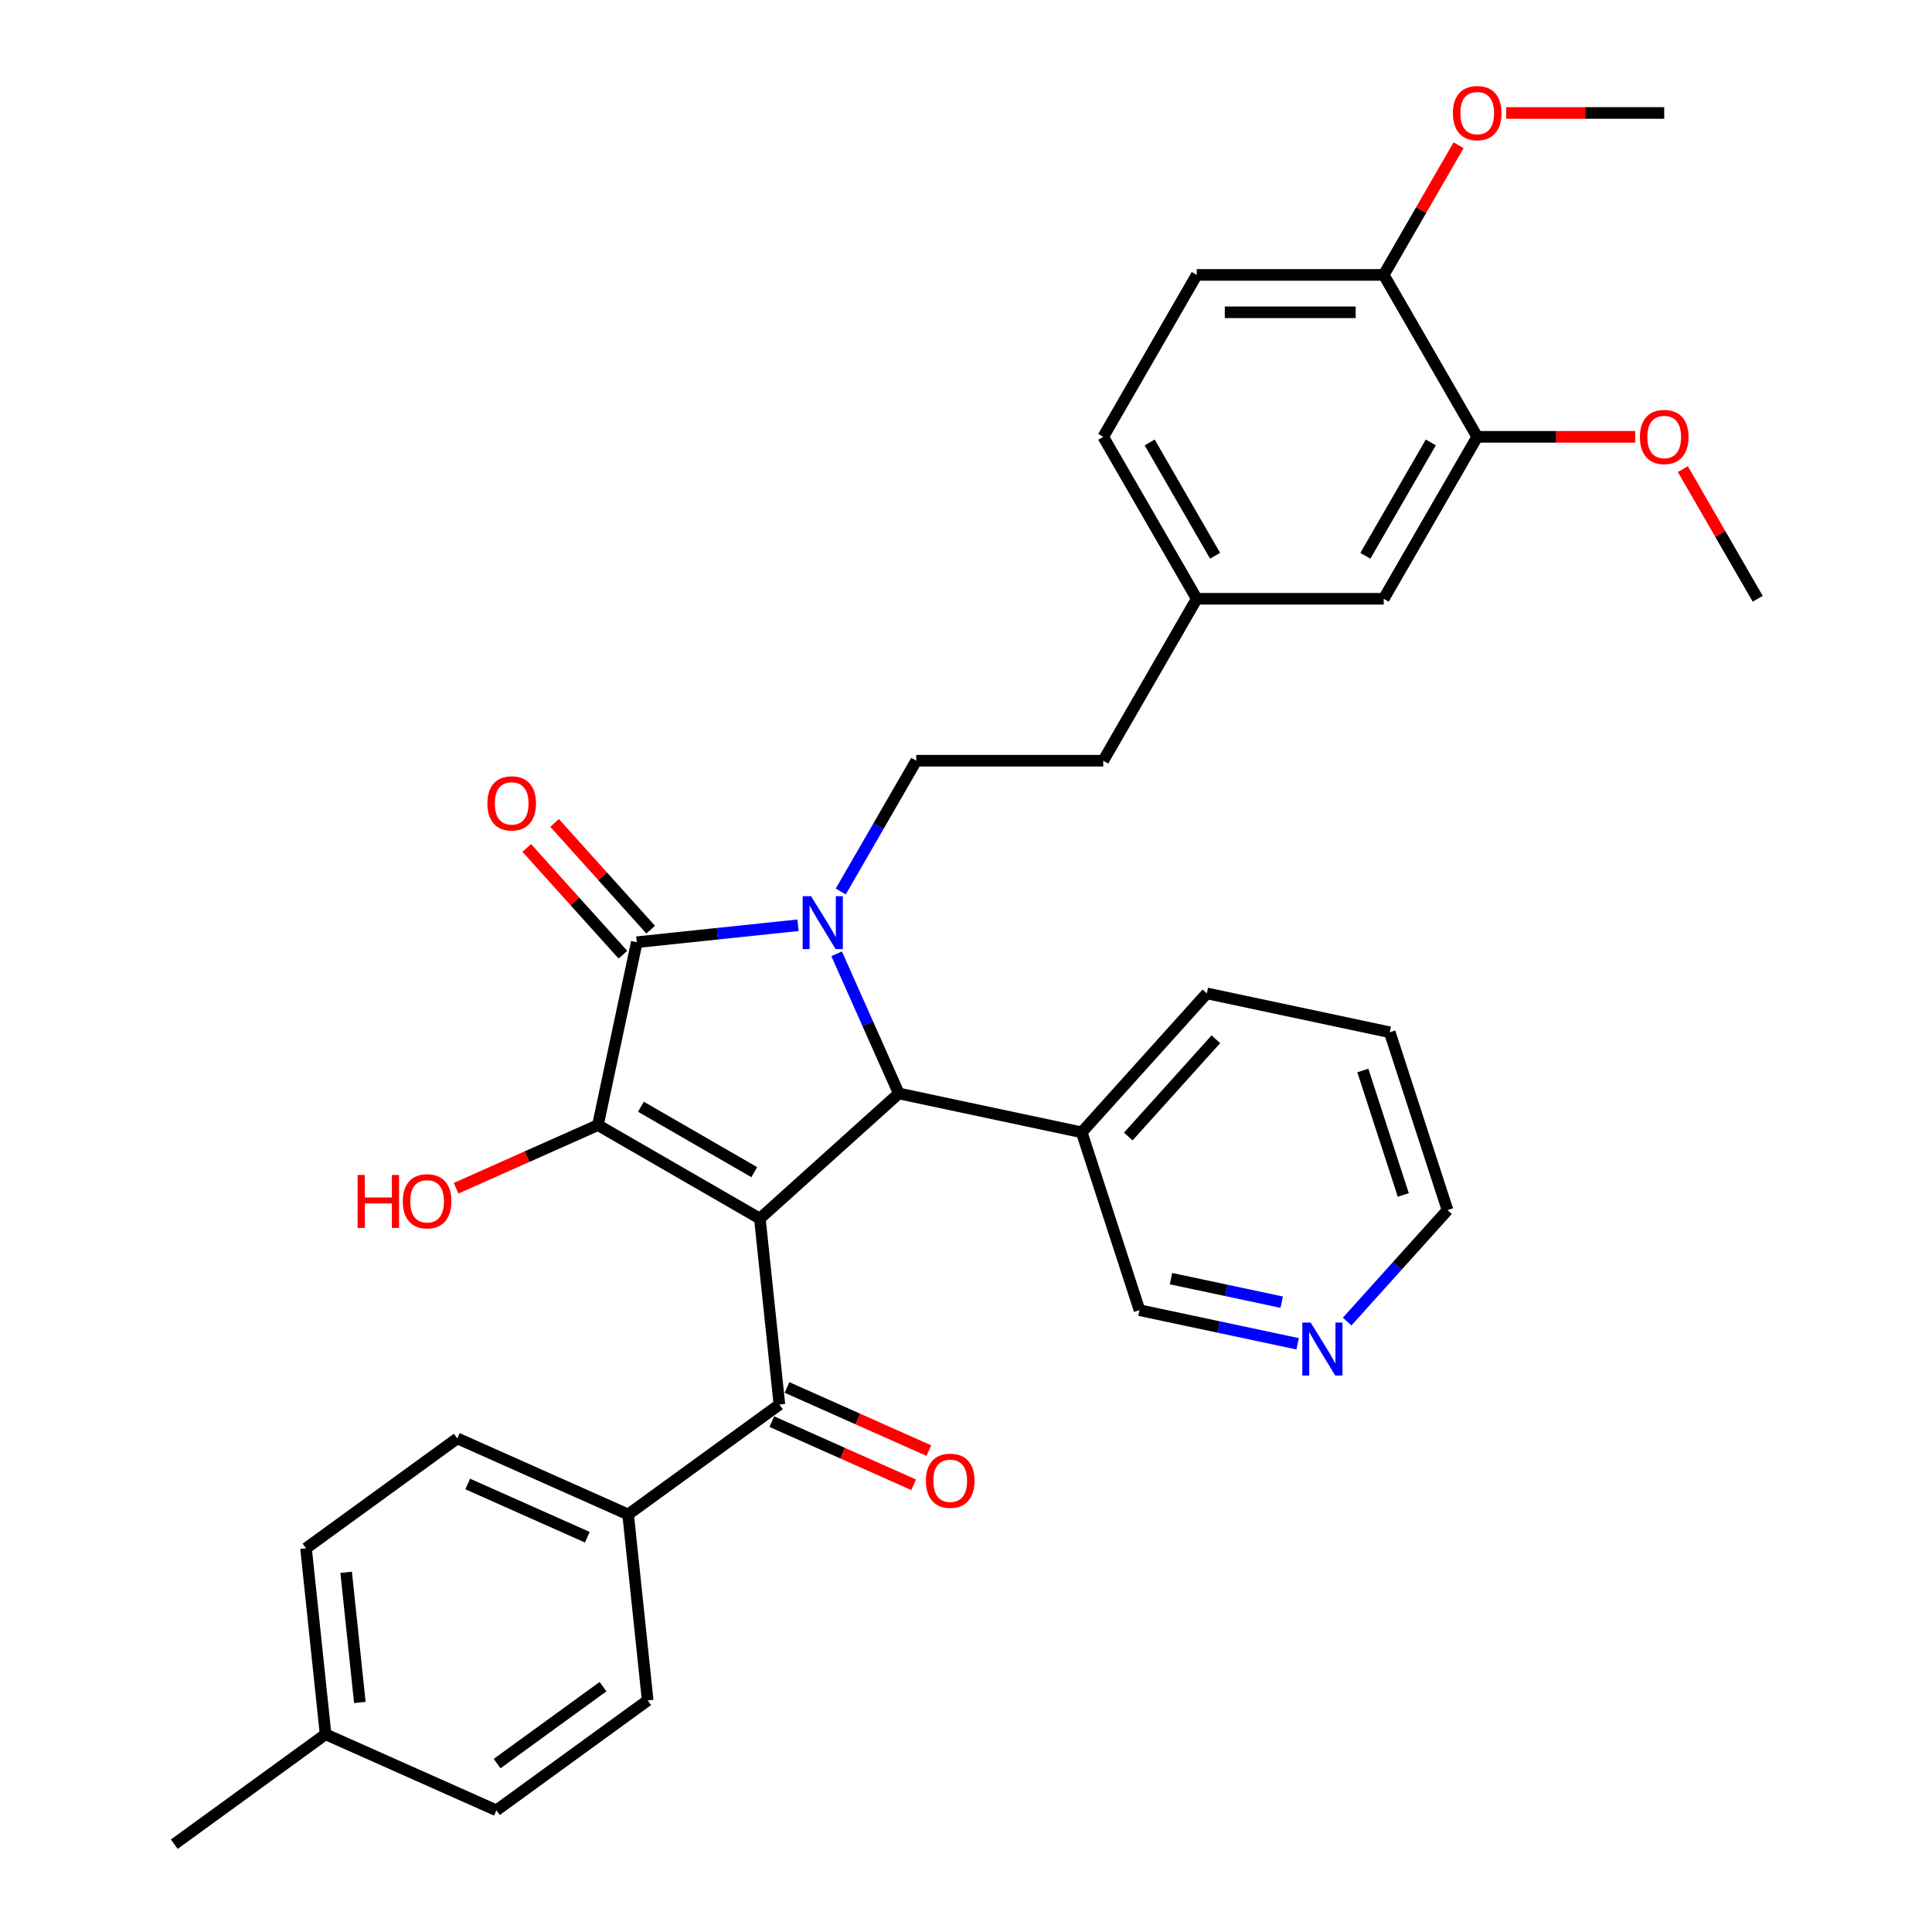 <?xml version='1.0' encoding='iso-8859-1'?>
<svg version='1.1' baseProfile='full'
              xmlns='http://www.w3.org/2000/svg'
                      xmlns:rdkit='http://www.rdkit.org/xml'
                      xmlns:xlink='http://www.w3.org/1999/xlink'
                  xml:space='preserve'
width='1000px' height='1000px' viewBox='0 0 1000 1000'>
<!-- END OF HEADER -->
<rect style='opacity:1.0;fill:#FFFFFF;stroke:none' width='1000' height='1000' x='0' y='0'> </rect>
<path class='bond-1' d='M 393.302,630.737 L 309.484,582.345' style='fill:none;fill-rule:evenodd;stroke:#000000;stroke-width:6px;stroke-linecap:butt;stroke-linejoin:miter;stroke-opacity:1' />
<path class='bond-1' d='M 390.407,606.715 L 331.735,572.84' style='fill:none;fill-rule:evenodd;stroke:#000000;stroke-width:6px;stroke-linecap:butt;stroke-linejoin:miter;stroke-opacity:1' />
<path class='bond-3' d='M 393.302,630.737 L 465.226,565.976' style='fill:none;fill-rule:evenodd;stroke:#000000;stroke-width:6px;stroke-linecap:butt;stroke-linejoin:miter;stroke-opacity:1' />
<path class='bond-4' d='M 393.302,630.737 L 403.418,726.992' style='fill:none;fill-rule:evenodd;stroke:#000000;stroke-width:6px;stroke-linecap:butt;stroke-linejoin:miter;stroke-opacity:1' />
<path class='bond-0' d='M 433.04,493.683 L 449.133,529.83' style='fill:none;fill-rule:evenodd;stroke:#0000FF;stroke-width:6px;stroke-linecap:butt;stroke-linejoin:miter;stroke-opacity:1' />
<path class='bond-0' d='M 449.133,529.83 L 465.226,565.976' style='fill:none;fill-rule:evenodd;stroke:#000000;stroke-width:6px;stroke-linecap:butt;stroke-linejoin:miter;stroke-opacity:1' />
<path class='bond-5' d='M 435.17,461.435 L 454.711,427.588' style='fill:none;fill-rule:evenodd;stroke:#0000FF;stroke-width:6px;stroke-linecap:butt;stroke-linejoin:miter;stroke-opacity:1' />
<path class='bond-5' d='M 454.711,427.588 L 474.253,393.741' style='fill:none;fill-rule:evenodd;stroke:#000000;stroke-width:6px;stroke-linecap:butt;stroke-linejoin:miter;stroke-opacity:1' />
<path class='bond-33' d='M 413.046,478.906 L 371.326,483.291' style='fill:none;fill-rule:evenodd;stroke:#0000FF;stroke-width:6px;stroke-linecap:butt;stroke-linejoin:miter;stroke-opacity:1' />
<path class='bond-33' d='M 371.326,483.291 L 329.606,487.676' style='fill:none;fill-rule:evenodd;stroke:#000000;stroke-width:6px;stroke-linecap:butt;stroke-linejoin:miter;stroke-opacity:1' />
<path class='bond-2' d='M 309.484,582.345 L 329.606,487.676' style='fill:none;fill-rule:evenodd;stroke:#000000;stroke-width:6px;stroke-linecap:butt;stroke-linejoin:miter;stroke-opacity:1' />
<path class='bond-12' d='M 309.484,582.345 L 272.776,598.688' style='fill:none;fill-rule:evenodd;stroke:#000000;stroke-width:6px;stroke-linecap:butt;stroke-linejoin:miter;stroke-opacity:1' />
<path class='bond-12' d='M 272.776,598.688 L 236.068,615.032' style='fill:none;fill-rule:evenodd;stroke:#FF0000;stroke-width:6px;stroke-linecap:butt;stroke-linejoin:miter;stroke-opacity:1' />
<path class='bond-7' d='M 336.799,481.2 L 311.919,453.568' style='fill:none;fill-rule:evenodd;stroke:#000000;stroke-width:6px;stroke-linecap:butt;stroke-linejoin:miter;stroke-opacity:1' />
<path class='bond-7' d='M 311.919,453.568 L 287.039,425.936' style='fill:none;fill-rule:evenodd;stroke:#FF0000;stroke-width:6px;stroke-linecap:butt;stroke-linejoin:miter;stroke-opacity:1' />
<path class='bond-7' d='M 322.414,494.152 L 297.534,466.52' style='fill:none;fill-rule:evenodd;stroke:#000000;stroke-width:6px;stroke-linecap:butt;stroke-linejoin:miter;stroke-opacity:1' />
<path class='bond-7' d='M 297.534,466.52 L 272.654,438.888' style='fill:none;fill-rule:evenodd;stroke:#FF0000;stroke-width:6px;stroke-linecap:butt;stroke-linejoin:miter;stroke-opacity:1' />
<path class='bond-6' d='M 465.226,565.976 L 559.896,586.099' style='fill:none;fill-rule:evenodd;stroke:#000000;stroke-width:6px;stroke-linecap:butt;stroke-linejoin:miter;stroke-opacity:1' />
<path class='bond-8' d='M 403.418,726.992 L 325.118,783.88' style='fill:none;fill-rule:evenodd;stroke:#000000;stroke-width:6px;stroke-linecap:butt;stroke-linejoin:miter;stroke-opacity:1' />
<path class='bond-10' d='M 399.482,735.833 L 436.189,752.177' style='fill:none;fill-rule:evenodd;stroke:#000000;stroke-width:6px;stroke-linecap:butt;stroke-linejoin:miter;stroke-opacity:1' />
<path class='bond-10' d='M 436.189,752.177 L 472.897,768.52' style='fill:none;fill-rule:evenodd;stroke:#FF0000;stroke-width:6px;stroke-linecap:butt;stroke-linejoin:miter;stroke-opacity:1' />
<path class='bond-10' d='M 407.355,718.15 L 444.063,734.493' style='fill:none;fill-rule:evenodd;stroke:#000000;stroke-width:6px;stroke-linecap:butt;stroke-linejoin:miter;stroke-opacity:1' />
<path class='bond-10' d='M 444.063,734.493 L 480.77,750.837' style='fill:none;fill-rule:evenodd;stroke:#FF0000;stroke-width:6px;stroke-linecap:butt;stroke-linejoin:miter;stroke-opacity:1' />
<path class='bond-19' d='M 474.253,393.741 L 571.037,393.741' style='fill:none;fill-rule:evenodd;stroke:#000000;stroke-width:6px;stroke-linecap:butt;stroke-linejoin:miter;stroke-opacity:1' />
<path class='bond-24' d='M 559.896,586.099 L 589.804,678.146' style='fill:none;fill-rule:evenodd;stroke:#000000;stroke-width:6px;stroke-linecap:butt;stroke-linejoin:miter;stroke-opacity:1' />
<path class='bond-27' d='M 559.896,586.099 L 624.657,514.174' style='fill:none;fill-rule:evenodd;stroke:#000000;stroke-width:6px;stroke-linecap:butt;stroke-linejoin:miter;stroke-opacity:1' />
<path class='bond-27' d='M 583.995,588.262 L 629.328,537.915' style='fill:none;fill-rule:evenodd;stroke:#000000;stroke-width:6px;stroke-linecap:butt;stroke-linejoin:miter;stroke-opacity:1' />
<path class='bond-15' d='M 325.118,783.88 L 236.701,744.514' style='fill:none;fill-rule:evenodd;stroke:#000000;stroke-width:6px;stroke-linecap:butt;stroke-linejoin:miter;stroke-opacity:1' />
<path class='bond-15' d='M 303.982,795.659 L 242.09,768.103' style='fill:none;fill-rule:evenodd;stroke:#000000;stroke-width:6px;stroke-linecap:butt;stroke-linejoin:miter;stroke-opacity:1' />
<path class='bond-16' d='M 325.118,783.88 L 335.235,880.134' style='fill:none;fill-rule:evenodd;stroke:#000000;stroke-width:6px;stroke-linecap:butt;stroke-linejoin:miter;stroke-opacity:1' />
<path class='bond-9' d='M 764.606,226.106 L 716.214,309.923' style='fill:none;fill-rule:evenodd;stroke:#000000;stroke-width:6px;stroke-linecap:butt;stroke-linejoin:miter;stroke-opacity:1' />
<path class='bond-9' d='M 740.584,229 L 706.709,287.672' style='fill:none;fill-rule:evenodd;stroke:#000000;stroke-width:6px;stroke-linecap:butt;stroke-linejoin:miter;stroke-opacity:1' />
<path class='bond-21' d='M 764.606,226.106 L 805.498,226.106' style='fill:none;fill-rule:evenodd;stroke:#000000;stroke-width:6px;stroke-linecap:butt;stroke-linejoin:miter;stroke-opacity:1' />
<path class='bond-21' d='M 805.498,226.106 L 846.389,226.106' style='fill:none;fill-rule:evenodd;stroke:#FF0000;stroke-width:6px;stroke-linecap:butt;stroke-linejoin:miter;stroke-opacity:1' />
<path class='bond-36' d='M 764.606,226.106 L 716.214,142.288' style='fill:none;fill-rule:evenodd;stroke:#000000;stroke-width:6px;stroke-linecap:butt;stroke-linejoin:miter;stroke-opacity:1' />
<path class='bond-11' d='M 716.214,142.288 L 619.429,142.288' style='fill:none;fill-rule:evenodd;stroke:#000000;stroke-width:6px;stroke-linecap:butt;stroke-linejoin:miter;stroke-opacity:1' />
<path class='bond-11' d='M 701.696,161.645 L 633.947,161.645' style='fill:none;fill-rule:evenodd;stroke:#000000;stroke-width:6px;stroke-linecap:butt;stroke-linejoin:miter;stroke-opacity:1' />
<path class='bond-26' d='M 716.214,142.288 L 735.588,108.731' style='fill:none;fill-rule:evenodd;stroke:#000000;stroke-width:6px;stroke-linecap:butt;stroke-linejoin:miter;stroke-opacity:1' />
<path class='bond-26' d='M 735.588,108.731 L 754.961,75.175' style='fill:none;fill-rule:evenodd;stroke:#FF0000;stroke-width:6px;stroke-linecap:butt;stroke-linejoin:miter;stroke-opacity:1' />
<path class='bond-13' d='M 716.214,309.923 L 619.429,309.923' style='fill:none;fill-rule:evenodd;stroke:#000000;stroke-width:6px;stroke-linecap:butt;stroke-linejoin:miter;stroke-opacity:1' />
<path class='bond-14' d='M 671.659,695.545 L 630.731,686.845' style='fill:none;fill-rule:evenodd;stroke:#0000FF;stroke-width:6px;stroke-linecap:butt;stroke-linejoin:miter;stroke-opacity:1' />
<path class='bond-14' d='M 630.731,686.845 L 589.804,678.146' style='fill:none;fill-rule:evenodd;stroke:#000000;stroke-width:6px;stroke-linecap:butt;stroke-linejoin:miter;stroke-opacity:1' />
<path class='bond-14' d='M 663.405,674.001 L 634.756,667.912' style='fill:none;fill-rule:evenodd;stroke:#0000FF;stroke-width:6px;stroke-linecap:butt;stroke-linejoin:miter;stroke-opacity:1' />
<path class='bond-14' d='M 634.756,667.912 L 606.107,661.822' style='fill:none;fill-rule:evenodd;stroke:#000000;stroke-width:6px;stroke-linecap:butt;stroke-linejoin:miter;stroke-opacity:1' />
<path class='bond-35' d='M 697.288,684.037 L 723.261,655.19' style='fill:none;fill-rule:evenodd;stroke:#0000FF;stroke-width:6px;stroke-linecap:butt;stroke-linejoin:miter;stroke-opacity:1' />
<path class='bond-35' d='M 723.261,655.19 L 749.235,626.344' style='fill:none;fill-rule:evenodd;stroke:#000000;stroke-width:6px;stroke-linecap:butt;stroke-linejoin:miter;stroke-opacity:1' />
<path class='bond-23' d='M 236.701,744.514 L 158.401,801.403' style='fill:none;fill-rule:evenodd;stroke:#000000;stroke-width:6px;stroke-linecap:butt;stroke-linejoin:miter;stroke-opacity:1' />
<path class='bond-22' d='M 335.235,880.134 L 256.934,937.023' style='fill:none;fill-rule:evenodd;stroke:#000000;stroke-width:6px;stroke-linecap:butt;stroke-linejoin:miter;stroke-opacity:1' />
<path class='bond-22' d='M 312.112,873.008 L 257.302,912.829' style='fill:none;fill-rule:evenodd;stroke:#000000;stroke-width:6px;stroke-linecap:butt;stroke-linejoin:miter;stroke-opacity:1' />
<path class='bond-17' d='M 619.429,142.288 L 571.037,226.106' style='fill:none;fill-rule:evenodd;stroke:#000000;stroke-width:6px;stroke-linecap:butt;stroke-linejoin:miter;stroke-opacity:1' />
<path class='bond-18' d='M 619.429,309.923 L 571.037,393.741' style='fill:none;fill-rule:evenodd;stroke:#000000;stroke-width:6px;stroke-linecap:butt;stroke-linejoin:miter;stroke-opacity:1' />
<path class='bond-20' d='M 619.429,309.923 L 571.037,226.106' style='fill:none;fill-rule:evenodd;stroke:#000000;stroke-width:6px;stroke-linecap:butt;stroke-linejoin:miter;stroke-opacity:1' />
<path class='bond-20' d='M 628.934,287.672 L 595.06,229' style='fill:none;fill-rule:evenodd;stroke:#000000;stroke-width:6px;stroke-linecap:butt;stroke-linejoin:miter;stroke-opacity:1' />
<path class='bond-30' d='M 871.035,242.811 L 890.409,276.367' style='fill:none;fill-rule:evenodd;stroke:#FF0000;stroke-width:6px;stroke-linecap:butt;stroke-linejoin:miter;stroke-opacity:1' />
<path class='bond-30' d='M 890.409,276.367 L 909.783,309.923' style='fill:none;fill-rule:evenodd;stroke:#000000;stroke-width:6px;stroke-linecap:butt;stroke-linejoin:miter;stroke-opacity:1' />
<path class='bond-25' d='M 256.934,937.023 L 168.518,897.657' style='fill:none;fill-rule:evenodd;stroke:#000000;stroke-width:6px;stroke-linecap:butt;stroke-linejoin:miter;stroke-opacity:1' />
<path class='bond-34' d='M 158.401,801.403 L 168.518,897.657' style='fill:none;fill-rule:evenodd;stroke:#000000;stroke-width:6px;stroke-linecap:butt;stroke-linejoin:miter;stroke-opacity:1' />
<path class='bond-34' d='M 179.169,813.818 L 186.251,881.196' style='fill:none;fill-rule:evenodd;stroke:#000000;stroke-width:6px;stroke-linecap:butt;stroke-linejoin:miter;stroke-opacity:1' />
<path class='bond-29' d='M 168.518,897.657 L 90.217,954.545' style='fill:none;fill-rule:evenodd;stroke:#000000;stroke-width:6px;stroke-linecap:butt;stroke-linejoin:miter;stroke-opacity:1' />
<path class='bond-31' d='M 779.608,58.47 L 820.499,58.47' style='fill:none;fill-rule:evenodd;stroke:#FF0000;stroke-width:6px;stroke-linecap:butt;stroke-linejoin:miter;stroke-opacity:1' />
<path class='bond-31' d='M 820.499,58.47 L 861.391,58.47' style='fill:none;fill-rule:evenodd;stroke:#000000;stroke-width:6px;stroke-linecap:butt;stroke-linejoin:miter;stroke-opacity:1' />
<path class='bond-32' d='M 624.657,514.174 L 719.327,534.296' style='fill:none;fill-rule:evenodd;stroke:#000000;stroke-width:6px;stroke-linecap:butt;stroke-linejoin:miter;stroke-opacity:1' />
<path class='bond-28' d='M 749.235,626.344 L 719.327,534.296' style='fill:none;fill-rule:evenodd;stroke:#000000;stroke-width:6px;stroke-linecap:butt;stroke-linejoin:miter;stroke-opacity:1' />
<path class='bond-28' d='M 726.339,618.518 L 705.403,554.085' style='fill:none;fill-rule:evenodd;stroke:#000000;stroke-width:6px;stroke-linecap:butt;stroke-linejoin:miter;stroke-opacity:1' />
<path  class='atom-1' d='M 419.802 463.854
L 428.783 478.372
Q 429.674 479.804, 431.106 482.398
Q 432.539 484.992, 432.616 485.147
L 432.616 463.854
L 436.255 463.854
L 436.255 491.264
L 432.5 491.264
L 422.86 475.391
Q 421.738 473.533, 420.537 471.403
Q 419.376 469.274, 419.028 468.616
L 419.028 491.264
L 415.466 491.264
L 415.466 463.854
L 419.802 463.854
' fill='#0000FF'/>
<path  class='atom-8' d='M 252.263 415.828
Q 252.263 409.247, 255.515 405.569
Q 258.767 401.891, 264.845 401.891
Q 270.923 401.891, 274.175 405.569
Q 277.427 409.247, 277.427 415.828
Q 277.427 422.487, 274.136 426.281
Q 270.846 430.036, 264.845 430.036
Q 258.806 430.036, 255.515 426.281
Q 252.263 422.526, 252.263 415.828
M 264.845 426.939
Q 269.026 426.939, 271.271 424.152
Q 273.556 421.326, 273.556 415.828
Q 273.556 410.447, 271.271 407.737
Q 269.026 404.988, 264.845 404.988
Q 260.664 404.988, 258.38 407.698
Q 256.134 410.408, 256.134 415.828
Q 256.134 421.364, 258.38 424.152
Q 260.664 426.939, 264.845 426.939
' fill='#FF0000'/>
<path  class='atom-11' d='M 479.253 766.435
Q 479.253 759.853, 482.505 756.176
Q 485.757 752.498, 491.835 752.498
Q 497.913 752.498, 501.165 756.176
Q 504.417 759.853, 504.417 766.435
Q 504.417 773.094, 501.127 776.888
Q 497.836 780.643, 491.835 780.643
Q 485.796 780.643, 482.505 776.888
Q 479.253 773.132, 479.253 766.435
M 491.835 777.546
Q 496.016 777.546, 498.262 774.758
Q 500.546 771.932, 500.546 766.435
Q 500.546 761.054, 498.262 758.344
Q 496.016 755.595, 491.835 755.595
Q 487.654 755.595, 485.37 758.305
Q 483.125 761.015, 483.125 766.435
Q 483.125 771.971, 485.37 774.758
Q 487.654 777.546, 491.835 777.546
' fill='#FF0000'/>
<path  class='atom-13' d='M 185.102 608.161
L 188.818 608.161
L 188.818 619.814
L 202.833 619.814
L 202.833 608.161
L 206.549 608.161
L 206.549 635.57
L 202.833 635.57
L 202.833 622.911
L 188.818 622.911
L 188.818 635.57
L 185.102 635.57
L 185.102 608.161
' fill='#FF0000'/>
<path  class='atom-13' d='M 208.485 621.788
Q 208.485 615.207, 211.737 611.529
Q 214.989 607.851, 221.067 607.851
Q 227.145 607.851, 230.397 611.529
Q 233.649 615.207, 233.649 621.788
Q 233.649 628.447, 230.358 632.241
Q 227.067 635.996, 221.067 635.996
Q 215.027 635.996, 211.737 632.241
Q 208.485 628.486, 208.485 621.788
M 221.067 632.899
Q 225.248 632.899, 227.493 630.112
Q 229.777 627.286, 229.777 621.788
Q 229.777 616.407, 227.493 613.697
Q 225.248 610.949, 221.067 610.949
Q 216.886 610.949, 214.602 613.658
Q 212.356 616.368, 212.356 621.788
Q 212.356 627.324, 214.602 630.112
Q 216.886 632.899, 221.067 632.899
' fill='#FF0000'/>
<path  class='atom-15' d='M 678.415 684.564
L 687.396 699.082
Q 688.287 700.514, 689.719 703.108
Q 691.151 705.702, 691.229 705.857
L 691.229 684.564
L 694.868 684.564
L 694.868 711.973
L 691.113 711.973
L 681.473 696.101
Q 680.35 694.242, 679.15 692.113
Q 677.989 689.984, 677.64 689.326
L 677.64 711.973
L 674.079 711.973
L 674.079 684.564
L 678.415 684.564
' fill='#0000FF'/>
<path  class='atom-22' d='M 848.809 226.183
Q 848.809 219.602, 852.061 215.924
Q 855.312 212.246, 861.391 212.246
Q 867.469 212.246, 870.721 215.924
Q 873.973 219.602, 873.973 226.183
Q 873.973 232.842, 870.682 236.636
Q 867.391 240.391, 861.391 240.391
Q 855.351 240.391, 852.061 236.636
Q 848.809 232.881, 848.809 226.183
M 861.391 237.294
Q 865.572 237.294, 867.817 234.507
Q 870.101 231.68, 870.101 226.183
Q 870.101 220.802, 867.817 218.092
Q 865.572 215.343, 861.391 215.343
Q 857.209 215.343, 854.925 218.053
Q 852.68 220.763, 852.68 226.183
Q 852.68 231.719, 854.925 234.507
Q 857.209 237.294, 861.391 237.294
' fill='#FF0000'/>
<path  class='atom-27' d='M 752.024 58.547
Q 752.024 51.966, 755.276 48.288
Q 758.528 44.611, 764.606 44.611
Q 770.684 44.611, 773.936 48.288
Q 777.188 51.966, 777.188 58.547
Q 777.188 65.206, 773.897 69
Q 770.607 72.755, 764.606 72.755
Q 758.567 72.755, 755.276 69
Q 752.024 65.245, 752.024 58.547
M 764.606 69.658
Q 768.787 69.658, 771.033 66.871
Q 773.317 64.045, 773.317 58.547
Q 773.317 53.166, 771.033 50.456
Q 768.787 47.708, 764.606 47.708
Q 760.425 47.708, 758.141 50.418
Q 755.896 53.128, 755.896 58.547
Q 755.896 64.084, 758.141 66.871
Q 760.425 69.658, 764.606 69.658
' fill='#FF0000'/>
</svg>
